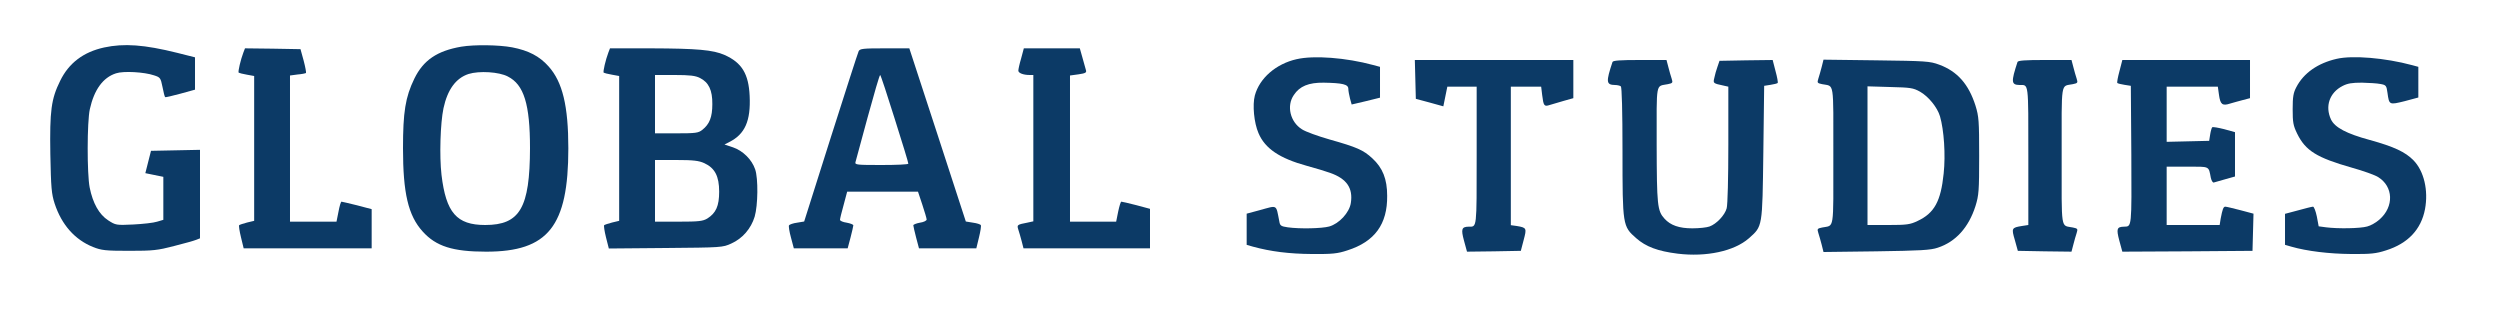 <svg xmlns="http://www.w3.org/2000/svg" version="1.0" width="1500pt"
    height="196pt" viewBox="0 0 1500 196"
    preserveAspectRatio="xMidYMid meet">
    <g transform="translate(0,196) scale(0.1,-0.1)"
        fill="#0C3A66" stroke="none">
        <path
            d="M624 1675 c-123 -27 -211 -93 -263 -200 -54 -109 -63 -179 -59 -440 4 -203 7 -238 26 -297 42 -127 121 -216 230 -260 51 -20 74 -23 217 -23 143 0 171 3 270 29 60 15 120 32 132 37 l23 9 0 265 0 266 -147 -3 -147 -3 -17 -67 -17 -67 54 -11 54 -11 0 -129 0 -129 -37 -11 c-21 -7 -85 -14 -143 -17 -103 -5 -106 -4 -151 25 -54 35 -92 102 -111 197 -16 81 -16 393 1 470 26 117 79 190 157 215 44 15 169 8 228 -12 38 -12 40 -16 51 -70 6 -32 13 -59 16 -61 2 -2 43 8 92 21 l87 24 0 97 0 97 -107 27 c-197 49 -319 58 -439 32z" />
        <path
            d="M2768 1680 c-145 -25 -228 -81 -282 -192 -54 -111 -68 -201 -68 -418 0 -268 31 -403 118 -499 80 -89 181 -121 381 -121 372 0 493 152 493 620 0 255 -35 398 -118 491 -55 62 -121 96 -219 115 -80 15 -227 17 -305 4z m279 -179 c97 -49 133 -167 133 -430 -1 -358 -60 -461 -269 -461 -171 0 -235 74 -262 301 -13 113 -7 310 12 400 24 111 74 180 150 205 64 20 183 13 236 -15z" />
        <path
            d="M1460 1644 c-16 -42 -33 -114 -28 -120 3 -2 25 -8 49 -12 l44 -8 0 -434 0 -435 -42 -10 c-23 -6 -44 -13 -48 -16 -3 -4 2 -36 11 -73 l16 -66 384 0 384 0 0 118 0 117 -87 23 c-49 12 -91 22 -94 22 -4 0 -12 -27 -18 -60 l-12 -60 -140 0 -139 0 0 439 0 438 45 6 c26 2 48 7 51 9 2 3 -4 36 -14 74 l-19 69 -167 3 -166 2 -10 -26z" />
        <path
            d="M3650 1644 c-16 -42 -33 -114 -28 -120 3 -2 25 -8 49 -12 l44 -8 0 -434 0 -435 -42 -10 c-23 -6 -44 -13 -48 -16 -3 -4 2 -37 11 -73 l17 -67 341 3 c335 3 342 3 394 27 67 30 118 89 140 161 20 68 22 229 3 284 -20 59 -74 112 -133 132 l-51 17 29 15 c94 47 129 127 122 276 -6 133 -47 200 -150 246 -70 31 -166 39 -441 40 l-247 0 -10 -26z m550 -152 c52 -26 75 -73 74 -157 0 -78 -17 -120 -60 -154 -24 -19 -40 -21 -155 -21 l-129 0 0 175 0 175 118 0 c91 0 125 -4 152 -18z m26 -511 c63 -29 89 -78 89 -171 0 -86 -19 -128 -71 -161 -27 -16 -50 -19 -173 -19 l-141 0 0 185 0 185 128 0 c102 0 135 -4 168 -19z" />
        <path
            d="M5152 1653 c-5 -10 -80 -244 -168 -520 l-159 -502 -42 -7 c-24 -3 -46 -11 -49 -16 -3 -5 2 -38 12 -74 l17 -64 161 0 162 0 17 64 c9 35 17 69 17 74 0 5 -18 12 -40 16 -22 3 -40 11 -40 17 0 7 10 47 22 90 l21 79 213 0 212 0 26 -78 c14 -42 26 -83 26 -89 0 -7 -18 -16 -40 -19 -22 -4 -40 -11 -40 -16 0 -5 8 -39 17 -74 l17 -64 172 0 172 0 16 66 c9 36 14 69 11 73 -2 5 -24 12 -47 15 l-43 7 -169 519 -170 520 -147 0 c-131 0 -149 -2 -157 -17z m216 -405 c46 -145 83 -266 82 -270 0 -5 -73 -8 -161 -8 -149 0 -161 1 -156 18 2 9 35 131 73 269 38 139 71 253 75 253 3 0 42 -118 87 -262z" />
        <path
            d="M6127 1610 c-10 -33 -17 -66 -17 -74 0 -14 29 -26 68 -26 l22 0 0 -439 0 -439 -32 -7 c-67 -13 -67 -14 -58 -43 5 -15 14 -46 20 -69 l11 -43 379 0 380 0 0 118 0 119 -82 22 c-46 12 -86 21 -90 21 -4 0 -12 -27 -19 -60 l-12 -60 -138 0 -139 0 0 439 0 438 51 7 c41 6 49 10 45 24 -3 9 -12 43 -21 75 l-16 57 -168 0 -168 0 -16 -60z" />
        <path
            d="M7780 1605 c-124 -28 -223 -114 -251 -218 -15 -57 -5 -164 22 -226 39 -92 126 -151 290 -196 52 -14 114 -33 139 -42 100 -35 139 -91 125 -181 -9 -58 -70 -124 -130 -141 -44 -12 -176 -15 -248 -5 -41 6 -47 10 -51 35 -21 105 -8 98 -118 68 l-78 -21 0 -94 0 -93 38 -11 c106 -29 216 -43 352 -44 124 -1 155 2 215 22 163 52 240 157 238 327 0 101 -27 168 -89 225 -54 50 -93 67 -256 113 -70 20 -145 47 -166 61 -71 44 -94 141 -49 206 35 53 89 75 179 74 114 -2 148 -10 148 -37 0 -12 5 -38 10 -58 l10 -36 85 20 85 21 0 93 0 92 -41 11 c-162 44 -356 59 -459 35z" />
        <path
            d="M14020 1607 c-113 -26 -198 -85 -242 -170 -18 -34 -22 -58 -22 -132 0 -79 3 -98 27 -147 50 -102 117 -144 328 -204 68 -19 138 -44 157 -56 93 -57 97 -178 9 -255 -20 -18 -53 -37 -74 -42 -42 -12 -175 -14 -246 -5 l-45 6 -11 59 c-7 33 -17 59 -23 59 -6 0 -46 -10 -89 -22 l-79 -21 0 -93 0 -93 38 -11 c94 -27 227 -43 357 -44 119 -1 151 2 212 22 130 41 210 125 233 247 21 113 -6 228 -69 293 -49 50 -117 82 -262 122 -140 38 -210 75 -233 123 -37 79 -9 161 69 201 31 16 57 20 117 20 42 -1 92 -4 111 -8 33 -6 36 -9 42 -54 10 -72 10 -72 103 -49 l82 22 0 92 0 92 -37 10 c-163 44 -358 60 -453 38z" />
        <path
            d="M8492 1484 l3 -117 82 -22 83 -23 12 59 12 59 88 0 88 0 0 -414 c0 -444 2 -426 -48 -426 -42 -1 -47 -14 -28 -84 l18 -66 162 2 161 3 17 65 c19 71 18 74 -41 84 l-36 5 0 416 0 415 91 0 91 0 6 -50 c8 -65 12 -71 45 -60 15 5 53 16 85 25 l57 16 0 114 0 115 -475 0 -476 0 3 -116z" />
        <path
            d="M9675 1588 c-40 -120 -38 -137 15 -138 14 0 30 -4 35 -8 6 -4 10 -147 10 -392 0 -442 1 -448 82 -519 58 -51 129 -78 249 -93 172 -21 339 15 427 92 83 74 81 62 87 515 l5 400 38 6 c20 3 40 8 43 11 3 3 -3 36 -13 72 l-17 66 -160 -2 -159 -3 -12 -35 c-7 -20 -16 -50 -19 -67 -8 -33 -8 -33 57 -47 l27 -6 0 -348 c0 -197 -4 -362 -10 -382 -11 -41 -61 -94 -103 -109 -16 -6 -62 -11 -103 -11 -79 0 -131 18 -167 58 -43 47 -46 81 -47 444 0 385 -7 348 67 363 29 6 31 8 23 33 -5 15 -14 46 -20 70 l-11 42 -160 0 c-119 0 -161 -3 -164 -12z" />
        <path
            d="M10930 1558 c-6 -23 -15 -55 -20 -70 -8 -25 -6 -27 23 -33 74 -15 67 29 67 -430 0 -459 7 -415 -67 -430 -29 -6 -31 -8 -23 -33 5 -15 14 -47 20 -70 l11 -44 317 4 c263 4 326 7 369 22 107 35 185 121 226 250 20 65 22 91 22 301 0 210 -2 236 -22 301 -41 129 -109 206 -218 246 -56 21 -81 22 -377 26 l-317 4 -11 -44z m590 -148 c51 -29 104 -94 120 -148 24 -83 34 -231 22 -343 -17 -167 -56 -238 -157 -285 -44 -21 -64 -24 -175 -24 l-125 0 0 416 0 416 135 -4 c122 -3 139 -5 180 -28z" />
        <path
            d="M12105 1588 c-39 -119 -38 -137 12 -138 56 0 53 23 53 -426 l0 -414 -39 -6 c-61 -10 -63 -13 -42 -84 l18 -65 161 -3 161 -2 11 42 c6 24 15 55 20 70 8 25 6 27 -23 33 -74 15 -67 -29 -67 430 0 459 -7 415 67 430 29 6 31 8 23 33 -5 15 -14 46 -20 70 l-11 42 -160 0 c-119 0 -161 -3 -164 -12z" />
        <path
            d="M12717 1534 c-10 -37 -16 -69 -13 -72 3 -3 23 -8 43 -11 l38 -6 3 -415 c2 -437 3 -429 -43 -430 -44 -1 -48 -12 -29 -84 l18 -66 391 2 390 3 3 111 3 112 -79 21 c-43 11 -83 21 -90 21 -12 0 -17 -15 -28 -72 l-6 -38 -159 0 -159 0 0 175 0 175 124 0 c137 0 127 5 141 -67 4 -18 12 -30 18 -28 7 2 38 11 70 20 l57 16 0 133 0 133 -65 18 c-36 9 -69 15 -72 11 -3 -3 -9 -23 -12 -43 l-6 -38 -128 -3 -127 -3 0 166 0 165 154 0 153 0 7 -50 c8 -57 20 -67 68 -51 18 5 52 15 76 21 l42 11 0 114 0 115 -383 0 -383 0 -17 -66z" />
    </g>
</svg>
